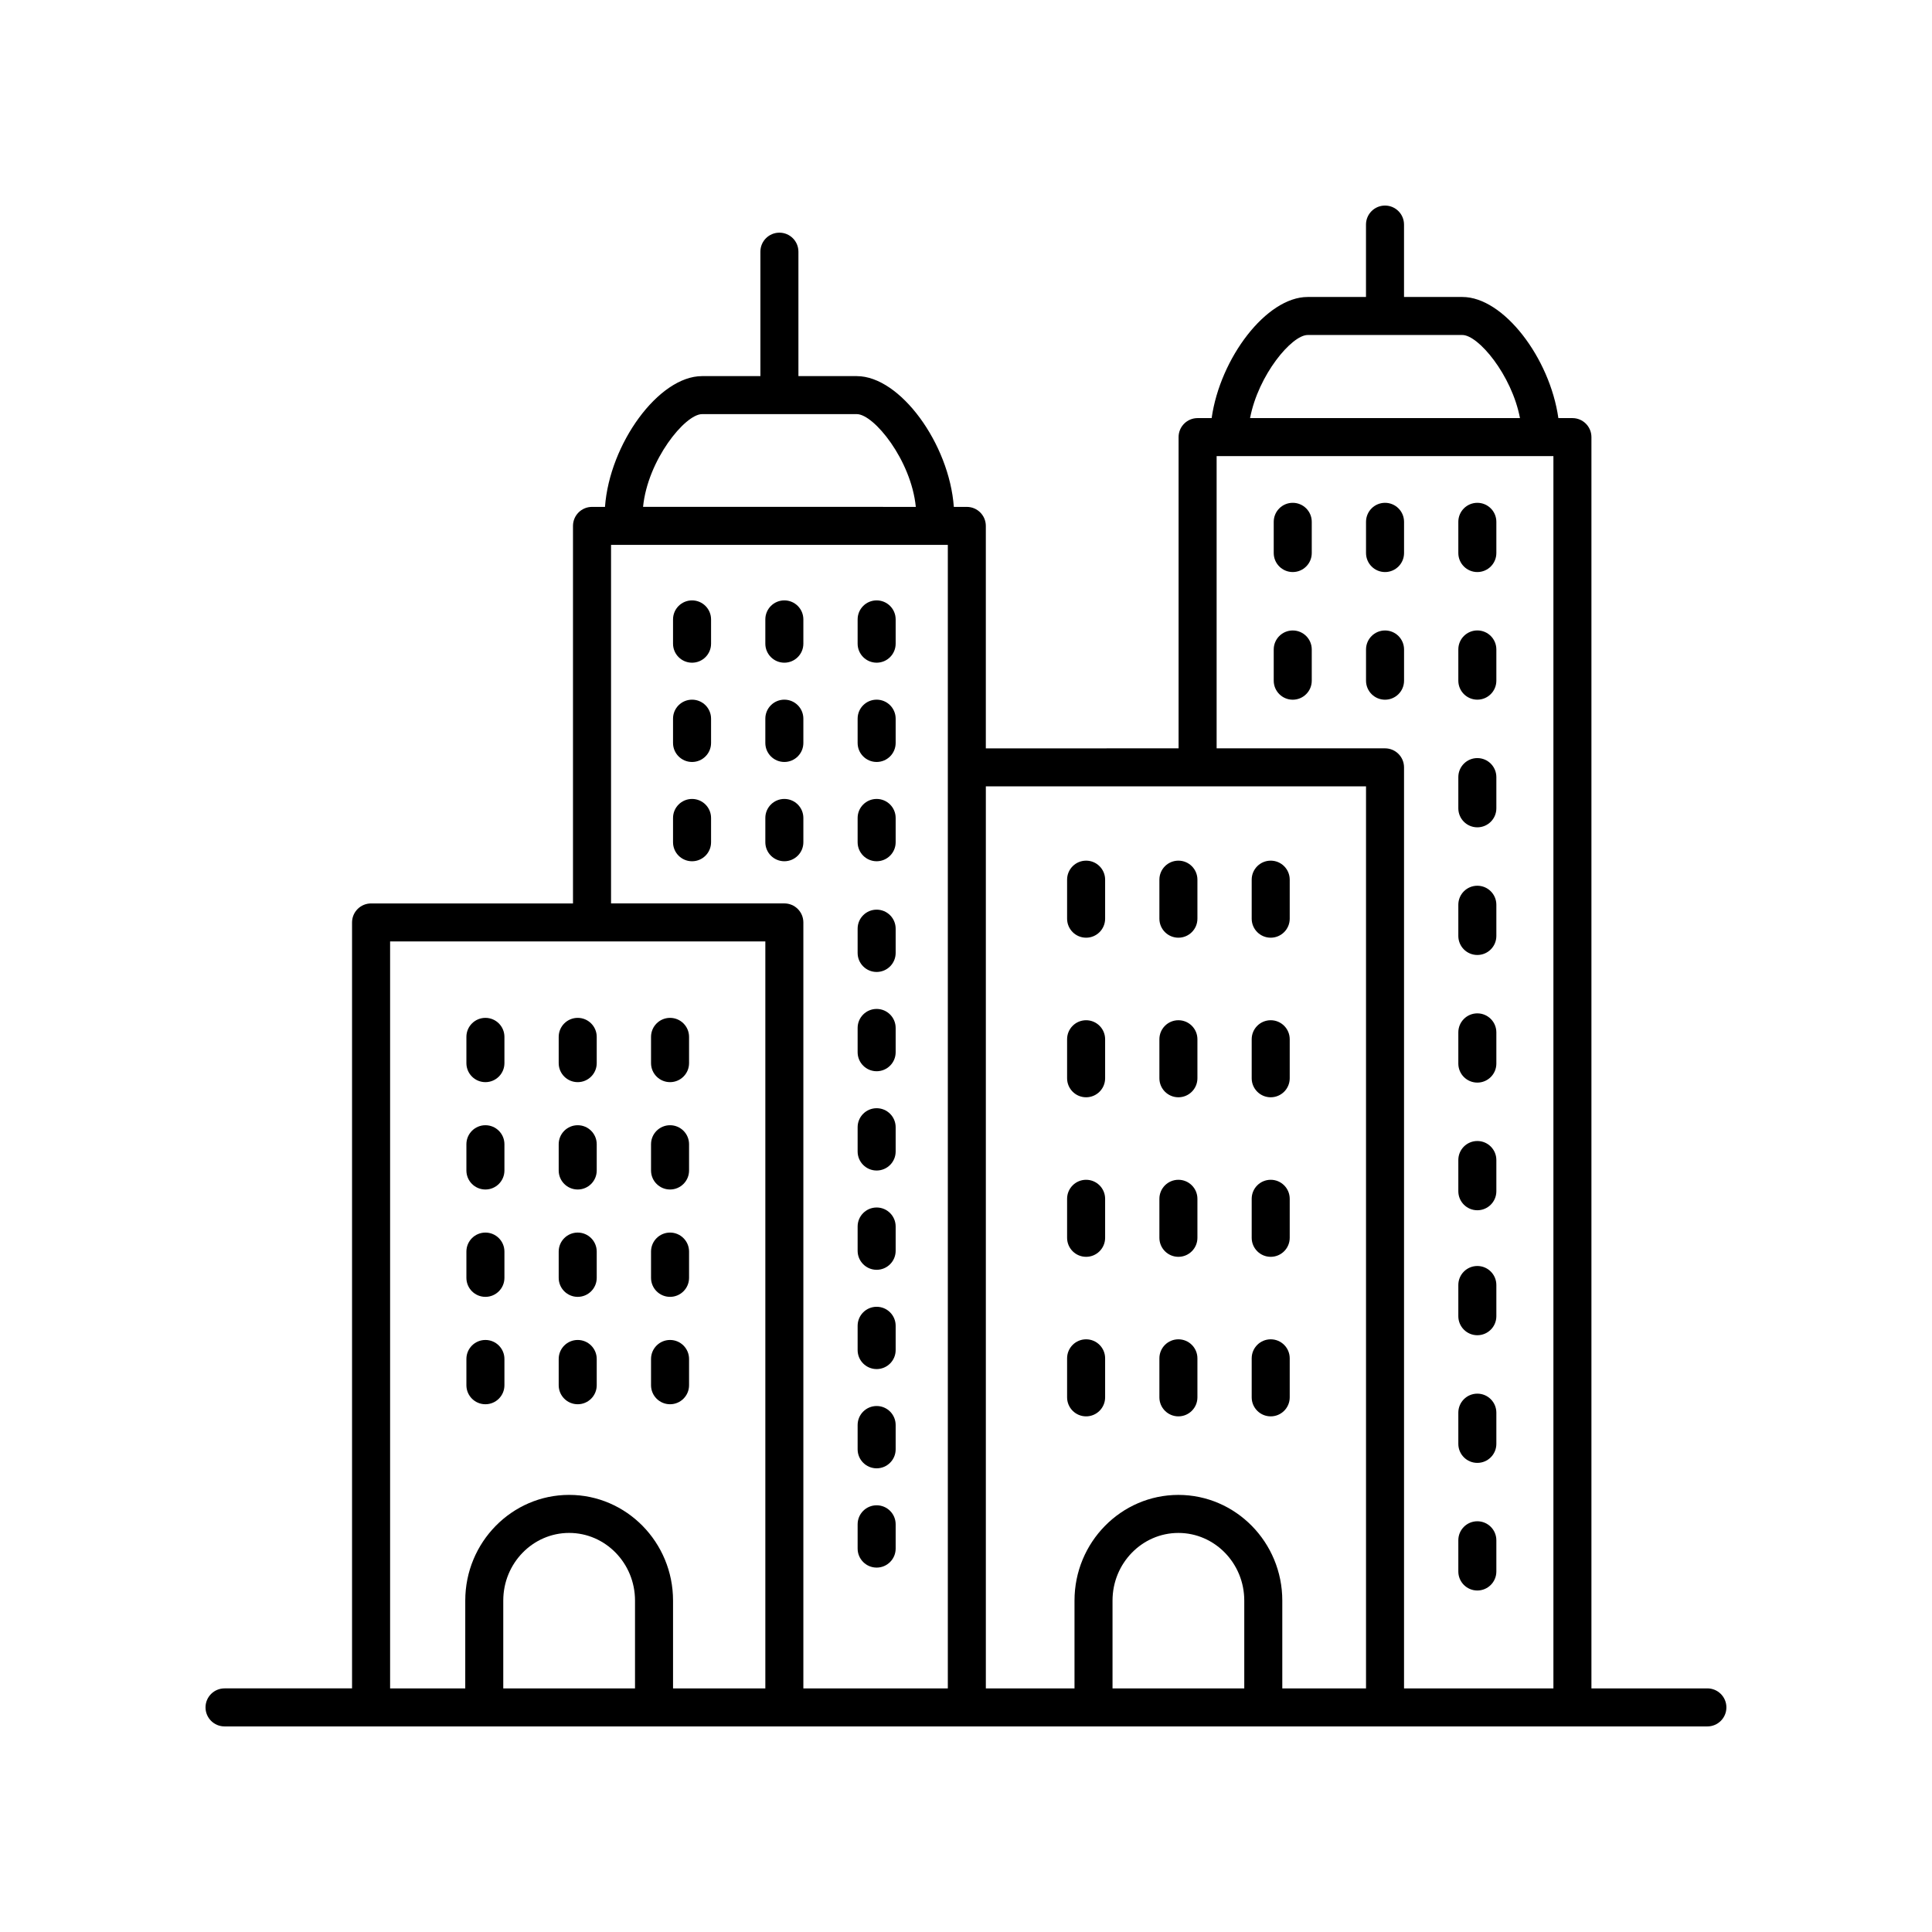 <?xml version="1.0" encoding="UTF-8"?>
<!-- Uploaded to: ICON Repo, www.svgrepo.com, Generator: ICON Repo Mixer Tools -->
<svg fill="#000000" width="800px" height="800px" version="1.1" viewBox="144 144 512 512" xmlns="http://www.w3.org/2000/svg">
 <g>
  <path d="m272.64 430.78c2.781 0 5.039-2.254 5.039-5.039v-6.957c0-2.781-2.254-5.039-5.039-5.039-2.781 0-5.039 2.254-5.039 5.039v6.957c0 2.785 2.254 5.039 5.039 5.039z"/>
  <path d="m297.1 430.78c2.781 0 5.039-2.254 5.039-5.039v-6.957c0-2.781-2.254-5.039-5.039-5.039-2.781 0-5.039 2.254-5.039 5.039v6.957c0 2.785 2.258 5.039 5.039 5.039z"/>
  <path d="m321.57 430.78c2.781 0 5.039-2.254 5.039-5.039v-6.957c0-2.781-2.254-5.039-5.039-5.039-2.781 0-5.039 2.254-5.039 5.039v6.957c0 2.785 2.258 5.039 5.039 5.039z"/>
  <path d="m272.64 459.23c2.781 0 5.039-2.254 5.039-5.039v-6.957c0-2.781-2.254-5.039-5.039-5.039-2.781 0-5.039 2.254-5.039 5.039v6.957c0 2.785 2.254 5.039 5.039 5.039z"/>
  <path d="m297.1 459.23c2.781 0 5.039-2.254 5.039-5.039v-6.957c0-2.781-2.254-5.039-5.039-5.039-2.781 0-5.039 2.254-5.039 5.039v6.957c0 2.785 2.258 5.039 5.039 5.039z"/>
  <path d="m321.57 459.23c2.781 0 5.039-2.254 5.039-5.039v-6.957c0-2.781-2.254-5.039-5.039-5.039-2.781 0-5.039 2.254-5.039 5.039v6.957c0 2.785 2.258 5.039 5.039 5.039z"/>
  <path d="m272.64 487.68c2.781 0 5.039-2.254 5.039-5.039v-6.957c0-2.781-2.254-5.039-5.039-5.039-2.781 0-5.039 2.254-5.039 5.039v6.957c0 2.785 2.254 5.039 5.039 5.039z"/>
  <path d="m297.1 487.68c2.781 0 5.039-2.254 5.039-5.039v-6.957c0-2.781-2.254-5.039-5.039-5.039-2.781 0-5.039 2.254-5.039 5.039v6.957c0 2.785 2.258 5.039 5.039 5.039z"/>
  <path d="m321.57 487.68c2.781 0 5.039-2.254 5.039-5.039v-6.957c0-2.781-2.254-5.039-5.039-5.039-2.781 0-5.039 2.254-5.039 5.039v6.957c0 2.785 2.258 5.039 5.039 5.039z"/>
  <path d="m272.64 516.14c2.781 0 5.039-2.254 5.039-5.039v-6.957c0-2.781-2.254-5.039-5.039-5.039-2.781 0-5.039 2.254-5.039 5.039v6.957c0 2.785 2.254 5.039 5.039 5.039z"/>
  <path d="m297.1 516.14c2.781 0 5.039-2.254 5.039-5.039v-6.957c0-2.781-2.254-5.039-5.039-5.039-2.781 0-5.039 2.254-5.039 5.039v6.957c0 2.785 2.258 5.039 5.039 5.039z"/>
  <path d="m321.57 516.14c2.781 0 5.039-2.254 5.039-5.039v-6.957c0-2.781-2.254-5.039-5.039-5.039-2.781 0-5.039 2.254-5.039 5.039v6.957c0 2.785 2.258 5.039 5.039 5.039z"/>
  <path d="m431.83 392.5c2.781 0 5.039-2.254 5.039-5.039v-10.34c0-2.781-2.254-5.039-5.039-5.039-2.781 0-5.039 2.254-5.039 5.039v10.34c0 2.785 2.258 5.039 5.039 5.039z"/>
  <path d="m456.29 392.5c2.781 0 5.039-2.254 5.039-5.039v-10.34c0-2.781-2.254-5.039-5.039-5.039-2.781 0-5.039 2.254-5.039 5.039v10.34c0 2.785 2.258 5.039 5.039 5.039z"/>
  <path d="m480.75 392.5c2.781 0 5.039-2.254 5.039-5.039v-10.34c0-2.781-2.254-5.039-5.039-5.039-2.781 0-5.039 2.254-5.039 5.039v10.34c0 2.785 2.258 5.039 5.039 5.039z"/>
  <path d="m431.83 434.79c2.781 0 5.039-2.254 5.039-5.039v-10.34c0-2.781-2.254-5.039-5.039-5.039-2.781 0-5.039 2.254-5.039 5.039v10.34c0 2.785 2.258 5.039 5.039 5.039z"/>
  <path d="m456.29 434.79c2.781 0 5.039-2.254 5.039-5.039v-10.34c0-2.781-2.254-5.039-5.039-5.039-2.781 0-5.039 2.254-5.039 5.039v10.34c0 2.785 2.258 5.039 5.039 5.039z"/>
  <path d="m480.75 434.79c2.781 0 5.039-2.254 5.039-5.039v-10.34c0-2.781-2.254-5.039-5.039-5.039-2.781 0-5.039 2.254-5.039 5.039v10.34c0 2.785 2.258 5.039 5.039 5.039z"/>
  <path d="m431.83 477.07c2.781 0 5.039-2.254 5.039-5.039v-10.336c0-2.781-2.254-5.039-5.039-5.039-2.781 0-5.039 2.254-5.039 5.039v10.336c0 2.785 2.258 5.039 5.039 5.039z"/>
  <path d="m456.29 477.07c2.781 0 5.039-2.254 5.039-5.039v-10.336c0-2.781-2.254-5.039-5.039-5.039-2.781 0-5.039 2.254-5.039 5.039v10.336c0 2.785 2.258 5.039 5.039 5.039z"/>
  <path d="m480.75 477.07c2.781 0 5.039-2.254 5.039-5.039v-10.336c0-2.781-2.254-5.039-5.039-5.039-2.781 0-5.039 2.254-5.039 5.039v10.336c0 2.785 2.258 5.039 5.039 5.039z"/>
  <path d="m431.83 519.35c2.781 0 5.039-2.254 5.039-5.039v-10.34c0-2.781-2.254-5.039-5.039-5.039-2.781 0-5.039 2.254-5.039 5.039v10.34c0 2.785 2.258 5.039 5.039 5.039z"/>
  <path d="m456.29 519.35c2.781 0 5.039-2.254 5.039-5.039v-10.34c0-2.781-2.254-5.039-5.039-5.039-2.781 0-5.039 2.254-5.039 5.039v10.34c0 2.785 2.258 5.039 5.039 5.039z"/>
  <path d="m480.75 519.35c2.781 0 5.039-2.254 5.039-5.039v-10.34c0-2.781-2.254-5.039-5.039-5.039-2.781 0-5.039 2.254-5.039 5.039v10.34c0 2.785 2.258 5.039 5.039 5.039z"/>
  <path d="m486.59 277.25c-2.781 0-5.039 2.254-5.039 5.039v8.27c0 2.781 2.254 5.039 5.039 5.039 2.781 0 5.039-2.254 5.039-5.039v-8.27c0-2.785-2.258-5.039-5.039-5.039z"/>
  <path d="m511.05 295.6c2.781 0 5.039-2.254 5.039-5.039v-8.27c0-2.781-2.254-5.039-5.039-5.039-2.781 0-5.039 2.254-5.039 5.039v8.27c0.004 2.781 2.258 5.039 5.039 5.039z"/>
  <path d="m535.51 295.6c2.781 0 5.039-2.254 5.039-5.039v-8.27c0-2.781-2.254-5.039-5.039-5.039-2.781 0-5.039 2.254-5.039 5.039v8.27c0 2.781 2.254 5.039 5.039 5.039z"/>
  <path d="m486.59 311.08c-2.781 0-5.039 2.254-5.039 5.039v8.27c0 2.781 2.254 5.039 5.039 5.039 2.781 0 5.039-2.254 5.039-5.039v-8.27c0-2.785-2.258-5.039-5.039-5.039z"/>
  <path d="m516.09 324.39v-8.27c0-2.781-2.254-5.039-5.039-5.039-2.781 0-5.039 2.254-5.039 5.039v8.27c0 2.781 2.254 5.039 5.039 5.039 2.785-0.004 5.039-2.258 5.039-5.039z"/>
  <path d="m535.51 329.42c2.781 0 5.039-2.254 5.039-5.039v-8.27c0-2.781-2.254-5.039-5.039-5.039-2.781 0-5.039 2.254-5.039 5.039v8.27c0 2.785 2.254 5.039 5.039 5.039z"/>
  <path d="m535.51 363.25c2.781 0 5.039-2.254 5.039-5.039v-8.27c0-2.781-2.254-5.039-5.039-5.039-2.781 0-5.039 2.254-5.039 5.039v8.27c0 2.781 2.254 5.039 5.039 5.039z"/>
  <path d="m535.51 397.08c2.781 0 5.039-2.254 5.039-5.039v-8.273c0-2.781-2.254-5.039-5.039-5.039-2.781 0-5.039 2.254-5.039 5.039v8.273c0 2.785 2.254 5.039 5.039 5.039z"/>
  <path d="m535.51 430.9c2.781 0 5.039-2.254 5.039-5.039v-8.27c0-2.781-2.254-5.039-5.039-5.039-2.781 0-5.039 2.254-5.039 5.039v8.27c0 2.785 2.254 5.039 5.039 5.039z"/>
  <path d="m535.51 464.73c2.781 0 5.039-2.254 5.039-5.039v-8.273c0-2.781-2.254-5.039-5.039-5.039-2.781 0-5.039 2.254-5.039 5.039v8.273c0 2.781 2.254 5.039 5.039 5.039z"/>
  <path d="m535.51 497.85c2.781 0 5.039-2.254 5.039-5.039v-8.27c0-2.781-2.254-5.039-5.039-5.039-2.781 0-5.039 2.254-5.039 5.039v8.27c0 2.781 2.254 5.039 5.039 5.039z"/>
  <path d="m535.51 531.68c2.781 0 5.039-2.254 5.039-5.039v-8.27c0-2.781-2.254-5.039-5.039-5.039-2.781 0-5.039 2.254-5.039 5.039v8.27c0 2.781 2.254 5.039 5.039 5.039z"/>
  <path d="m535.51 565.5c2.781 0 5.039-2.254 5.039-5.039v-8.27c0-2.781-2.254-5.039-5.039-5.039-2.781 0-5.039 2.254-5.039 5.039v8.27c0 2.785 2.254 5.039 5.039 5.039z"/>
  <path d="m327.4 303.11c-2.781 0-5.039 2.254-5.039 5.039v6.434c0 2.781 2.254 5.039 5.039 5.039 2.781 0 5.039-2.254 5.039-5.039v-6.434c0-2.781-2.258-5.039-5.039-5.039z"/>
  <path d="m351.86 319.62c2.781 0 5.039-2.254 5.039-5.039v-6.434c0-2.781-2.254-5.039-5.039-5.039-2.781 0-5.039 2.254-5.039 5.039v6.434c0.004 2.781 2.258 5.039 5.039 5.039z"/>
  <path d="m376.32 319.62c2.781 0 5.039-2.254 5.039-5.039v-6.434c0-2.781-2.254-5.039-5.039-5.039-2.781 0-5.039 2.254-5.039 5.039v6.434c0 2.781 2.258 5.039 5.039 5.039z"/>
  <path d="m327.4 329.42c-2.781 0-5.039 2.254-5.039 5.039v6.434c0 2.781 2.254 5.039 5.039 5.039 2.781 0 5.039-2.254 5.039-5.039v-6.434c0-2.785-2.258-5.039-5.039-5.039z"/>
  <path d="m351.86 345.93c2.781 0 5.039-2.254 5.039-5.039v-6.434c0-2.781-2.254-5.039-5.039-5.039-2.781 0-5.039 2.254-5.039 5.039v6.434c0.004 2.785 2.258 5.039 5.039 5.039z"/>
  <path d="m376.32 345.93c2.781 0 5.039-2.254 5.039-5.039v-6.434c0-2.781-2.254-5.039-5.039-5.039-2.781 0-5.039 2.254-5.039 5.039v6.434c0 2.785 2.258 5.039 5.039 5.039z"/>
  <path d="m327.4 355.73c-2.781 0-5.039 2.254-5.039 5.039v6.434c0 2.781 2.254 5.039 5.039 5.039 2.781 0 5.039-2.254 5.039-5.039v-6.434c0-2.781-2.258-5.039-5.039-5.039z"/>
  <path d="m356.9 367.2v-6.434c0-2.781-2.254-5.039-5.039-5.039-2.781 0-5.039 2.254-5.039 5.039v6.434c0 2.781 2.254 5.039 5.039 5.039 2.785-0.004 5.039-2.258 5.039-5.039z"/>
  <path d="m376.32 372.24c2.781 0 5.039-2.254 5.039-5.039v-6.434c0-2.781-2.254-5.039-5.039-5.039-2.781 0-5.039 2.254-5.039 5.039v6.434c0 2.785 2.258 5.039 5.039 5.039z"/>
  <path d="m376.32 401.58c2.781 0 5.039-2.254 5.039-5.039v-6.434c0-2.781-2.254-5.039-5.039-5.039-2.781 0-5.039 2.254-5.039 5.039v6.434c0 2.781 2.258 5.039 5.039 5.039z"/>
  <path d="m376.32 427.89c2.781 0 5.039-2.254 5.039-5.039v-6.434c0-2.781-2.254-5.039-5.039-5.039-2.781 0-5.039 2.254-5.039 5.039v6.434c0 2.785 2.258 5.039 5.039 5.039z"/>
  <path d="m376.32 454.2c2.781 0 5.039-2.254 5.039-5.039v-6.434c0-2.781-2.254-5.039-5.039-5.039-2.781 0-5.039 2.254-5.039 5.039v6.434c0 2.781 2.258 5.039 5.039 5.039z"/>
  <path d="m376.32 480.51c2.781 0 5.039-2.254 5.039-5.039v-6.434c0-2.781-2.254-5.039-5.039-5.039-2.781 0-5.039 2.254-5.039 5.039v6.434c0 2.781 2.258 5.039 5.039 5.039z"/>
  <path d="m376.32 506.82c2.781 0 5.039-2.254 5.039-5.039v-6.43c0-2.781-2.254-5.039-5.039-5.039-2.781 0-5.039 2.254-5.039 5.039v6.434c0 2.781 2.258 5.035 5.039 5.035z"/>
  <path d="m376.32 533.12c2.781 0 5.039-2.254 5.039-5.039v-6.434c0-2.781-2.254-5.039-5.039-5.039-2.781 0-5.039 2.254-5.039 5.039v6.434c0 2.785 2.258 5.039 5.039 5.039z"/>
  <path d="m376.32 559.43c2.781 0 5.039-2.254 5.039-5.039v-6.434c0-2.781-2.254-5.039-5.039-5.039-2.781 0-5.039 2.254-5.039 5.039v6.434c0 2.785 2.258 5.039 5.039 5.039z"/>
  <path d="m596.48 591.45h-30.734v-331.61c0-2.781-2.254-5.039-5.039-5.039h-3.723c-2.258-15.926-14.52-32.098-25.438-32.098h-15.465v-19.188c0-2.781-2.254-5.039-5.039-5.039-2.781 0-5.039 2.254-5.039 5.039v19.188h-15.465c-10.918 0-23.18 16.172-25.438 32.098h-3.723c-2.781 0-5.039 2.254-5.039 5.039v82.48l-51.082 0.004v-58.953c0-2.781-2.254-5.039-5.039-5.039h-3.441c-1.207-16.703-14.215-34.656-25.719-34.656h-15.465v-32.977c0-2.781-2.254-5.039-5.039-5.039-2.781 0-5.039 2.254-5.039 5.039v32.977h-15.465c-11.504 0-24.508 17.953-25.719 34.656h-3.441c-2.781 0-5.039 2.254-5.039 5.039v100.05h-53.512c-2.781 0-5.039 2.254-5.039 5.039v202.98h-33.793c-2.781 0-5.039 2.254-5.039 5.039 0 2.781 2.254 5.039 5.039 5.039h392.97c2.781 0 5.039-2.254 5.039-5.039 0-2.781-2.258-5.039-5.039-5.039zm-105.94-358.67h41.008c4.211 0 13.074 10.562 15.262 22.023h-71.531c2.188-11.461 11.051-22.023 15.262-22.023zm-24.121 32.098h89.25v326.57h-39.586v-244.09c0-2.781-2.254-5.039-5.039-5.039h-44.625zm39.59 87.52v239.05h-22.188v-23.281c0-15.438-12.352-28-27.535-28-15.18 0-27.531 12.562-27.531 28v23.281h-23.496v-239.05zm-32.266 239.05h-34.914v-23.281c0-9.883 7.832-17.922 17.457-17.922s17.457 8.039 17.457 17.922zm-143.69-337.7h41.008c4.523 0 14.414 12.188 15.637 24.582l-72.281-0.004c1.223-12.391 11.117-24.578 15.637-24.578zm-24.121 34.656h89.25v303.04h-38.285v-202.99c0-2.781-2.254-5.039-5.039-5.039h-45.926zm-58.551 105.09h99.441v197.95h-24.461v-23.281c0-15.438-12.352-28-27.531-28-15.18 0-27.531 12.562-27.531 28l-0.004 23.281h-19.914zm64.902 197.95h-34.914v-23.281c0-9.883 7.832-17.922 17.457-17.922s17.457 8.039 17.457 17.922z"/>
 </g>
</svg>
